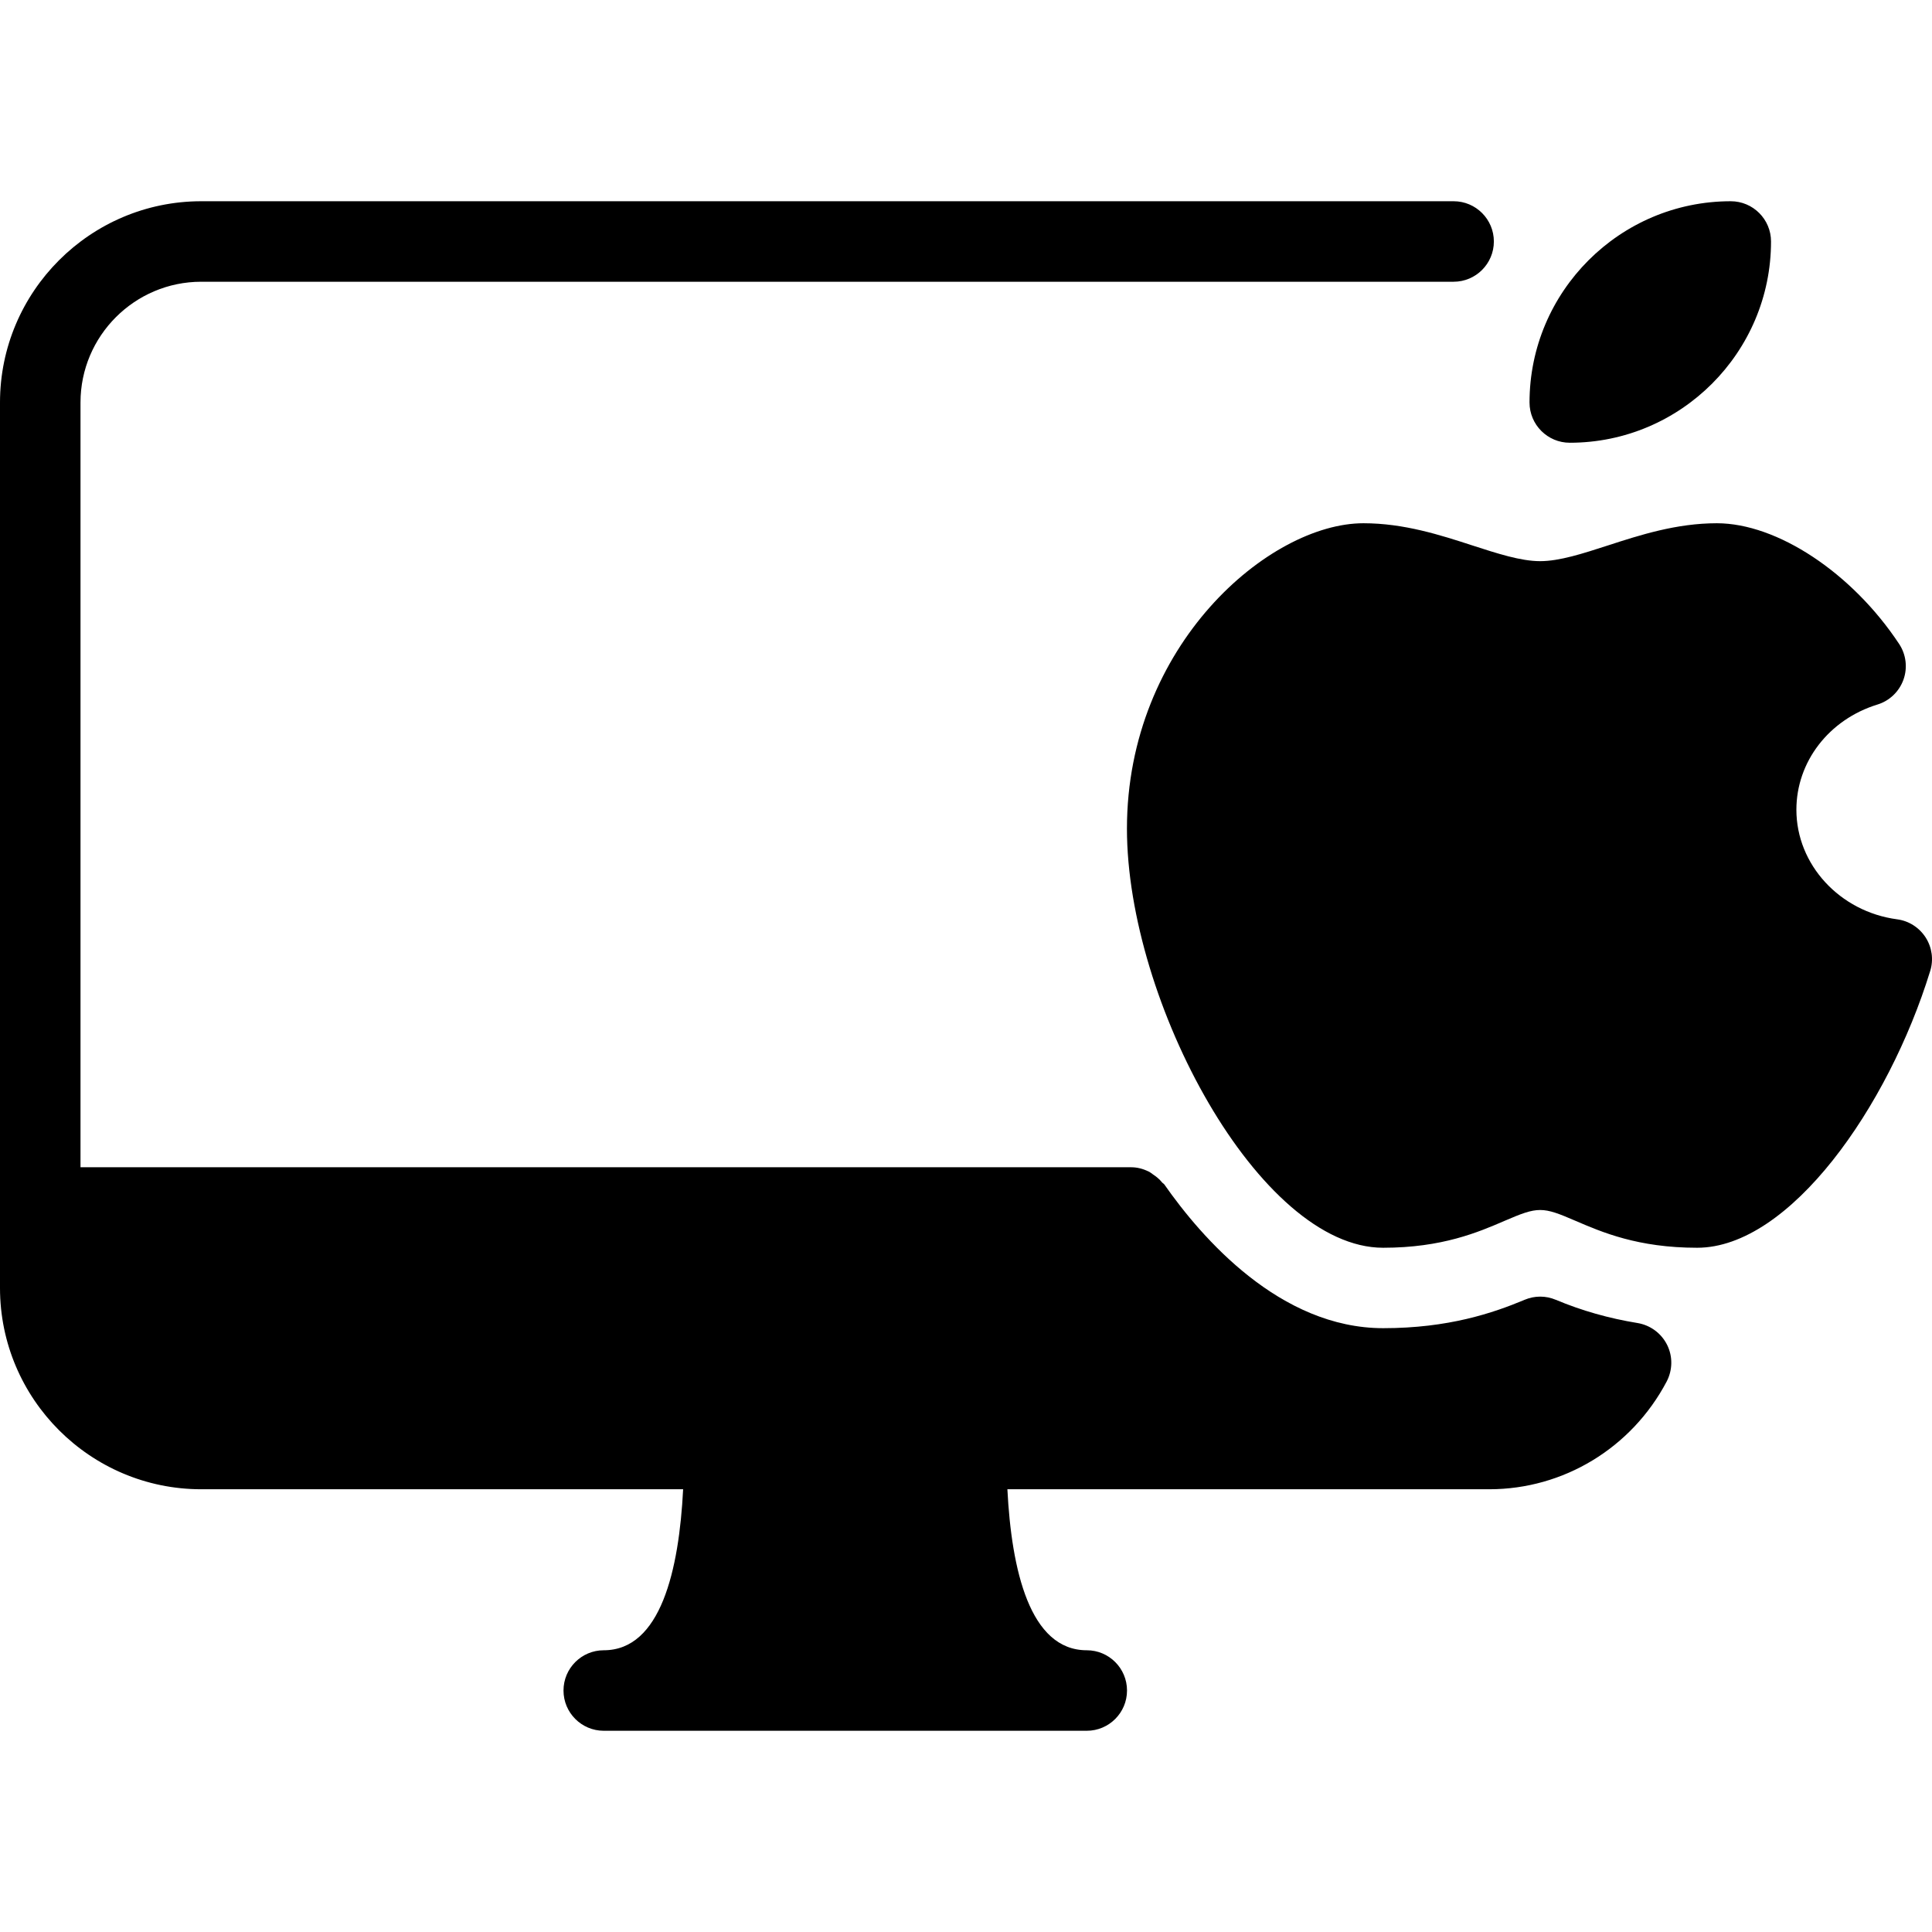 <?xml version="1.0" encoding="iso-8859-1"?>
<!-- Generator: Adobe Illustrator 19.0.0, SVG Export Plug-In . SVG Version: 6.00 Build 0)  -->
<svg version="1.1" id="Layer_1" xmlns="http://www.w3.org/2000/svg" xmlns:xlink="http://www.w3.org/1999/xlink" x="0px" y="0px"
	 viewBox="0 0 511.992 511.992" style="enable-background:new 0 0 511.992 511.992;" xml:space="preserve">
<g>
	<g>
		<g>
			<path d="M416,117.329c29.397,0,53.333-23.936,53.333-53.333c0-5.888-4.779-10.667-10.667-10.667
				c-29.397,0-53.333,23.936-53.333,53.333C405.333,112.551,410.112,117.329,416,117.329z"/>
			<path d="M510.315,248.444c-1.707-2.645-4.459-4.416-7.573-4.821c-15.211-2.027-26.688-14.507-26.688-29.035
				c0-12.715,8.619-23.915,21.483-27.883c3.2-0.981,5.76-3.435,6.891-6.592c1.131-3.157,0.704-6.677-1.152-9.472
				c-12.437-18.816-32.299-31.979-48.299-31.979c-10.688,0-20.352,3.115-28.885,5.888c-6.592,2.133-12.8,4.16-17.941,4.16
				s-11.349-2.027-17.941-4.16c-8.512-2.773-18.176-5.888-28.885-5.888c-24.939,0-62.677,32.277-62.677,80.939
				c0,45.867,35.115,111.061,67.883,111.061c15.68,0,25.259-4.139,32.235-7.147c8.853-3.819,9.963-3.797,18.731,0
				c6.997,3.008,16.555,7.147,32.256,7.147c24.533,0,50.667-37.291,61.76-73.344C512.448,254.332,512,251.089,510.315,248.444z"/>
			<path d="M433.941,350.609c-7.573-1.237-14.677-3.243-21.675-6.165c-2.624-1.109-5.568-1.109-8.213,0
				c-8.384,3.52-20.224,7.531-37.483,7.531c-27.349,0-48.085-23.872-58.027-38.101c-0.149-0.213-0.405-0.299-0.576-0.512
				c-0.704-0.875-1.536-1.557-2.475-2.176c-0.384-0.256-0.704-0.555-1.131-0.747c-1.387-0.661-2.923-1.109-4.565-1.109H21.333
				V106.663c0-17.643,14.357-32,32-32h331.883c5.888,0,10.667-4.779,10.667-10.667s-4.779-10.667-10.667-10.667H53.333
				C23.936,53.329,0,77.265,0,106.663v234.667c0,29.397,23.936,53.333,53.333,53.333h127.701
				c-1.088,21.397-5.931,42.667-21.035,42.667c-5.888,0-10.667,4.779-10.667,10.667c0,5.888,4.779,10.667,10.667,10.667h128
				c5.888,0,10.667-4.779,10.667-10.667c0-5.888-4.779-10.667-10.667-10.667c-15.104,0-19.947-21.269-21.035-42.667h127.701
				c19.669,0,37.696-10.923,46.997-28.523c1.6-3.051,1.664-6.677,0.128-9.749C440.256,353.319,437.333,351.164,433.941,350.609z"/>
		</g>
	</g>
</g>
<g>
</g>
<g>
</g>
<g>
</g>
<g>
</g>
<g>
</g>
<g>
</g>
<g>
</g>
<g>
</g>
<g>
</g>
<g>
</g>
<g>
</g>
<g>
</g>
<g>
</g>
<g>
</g>
<g>
</g>
</svg>
